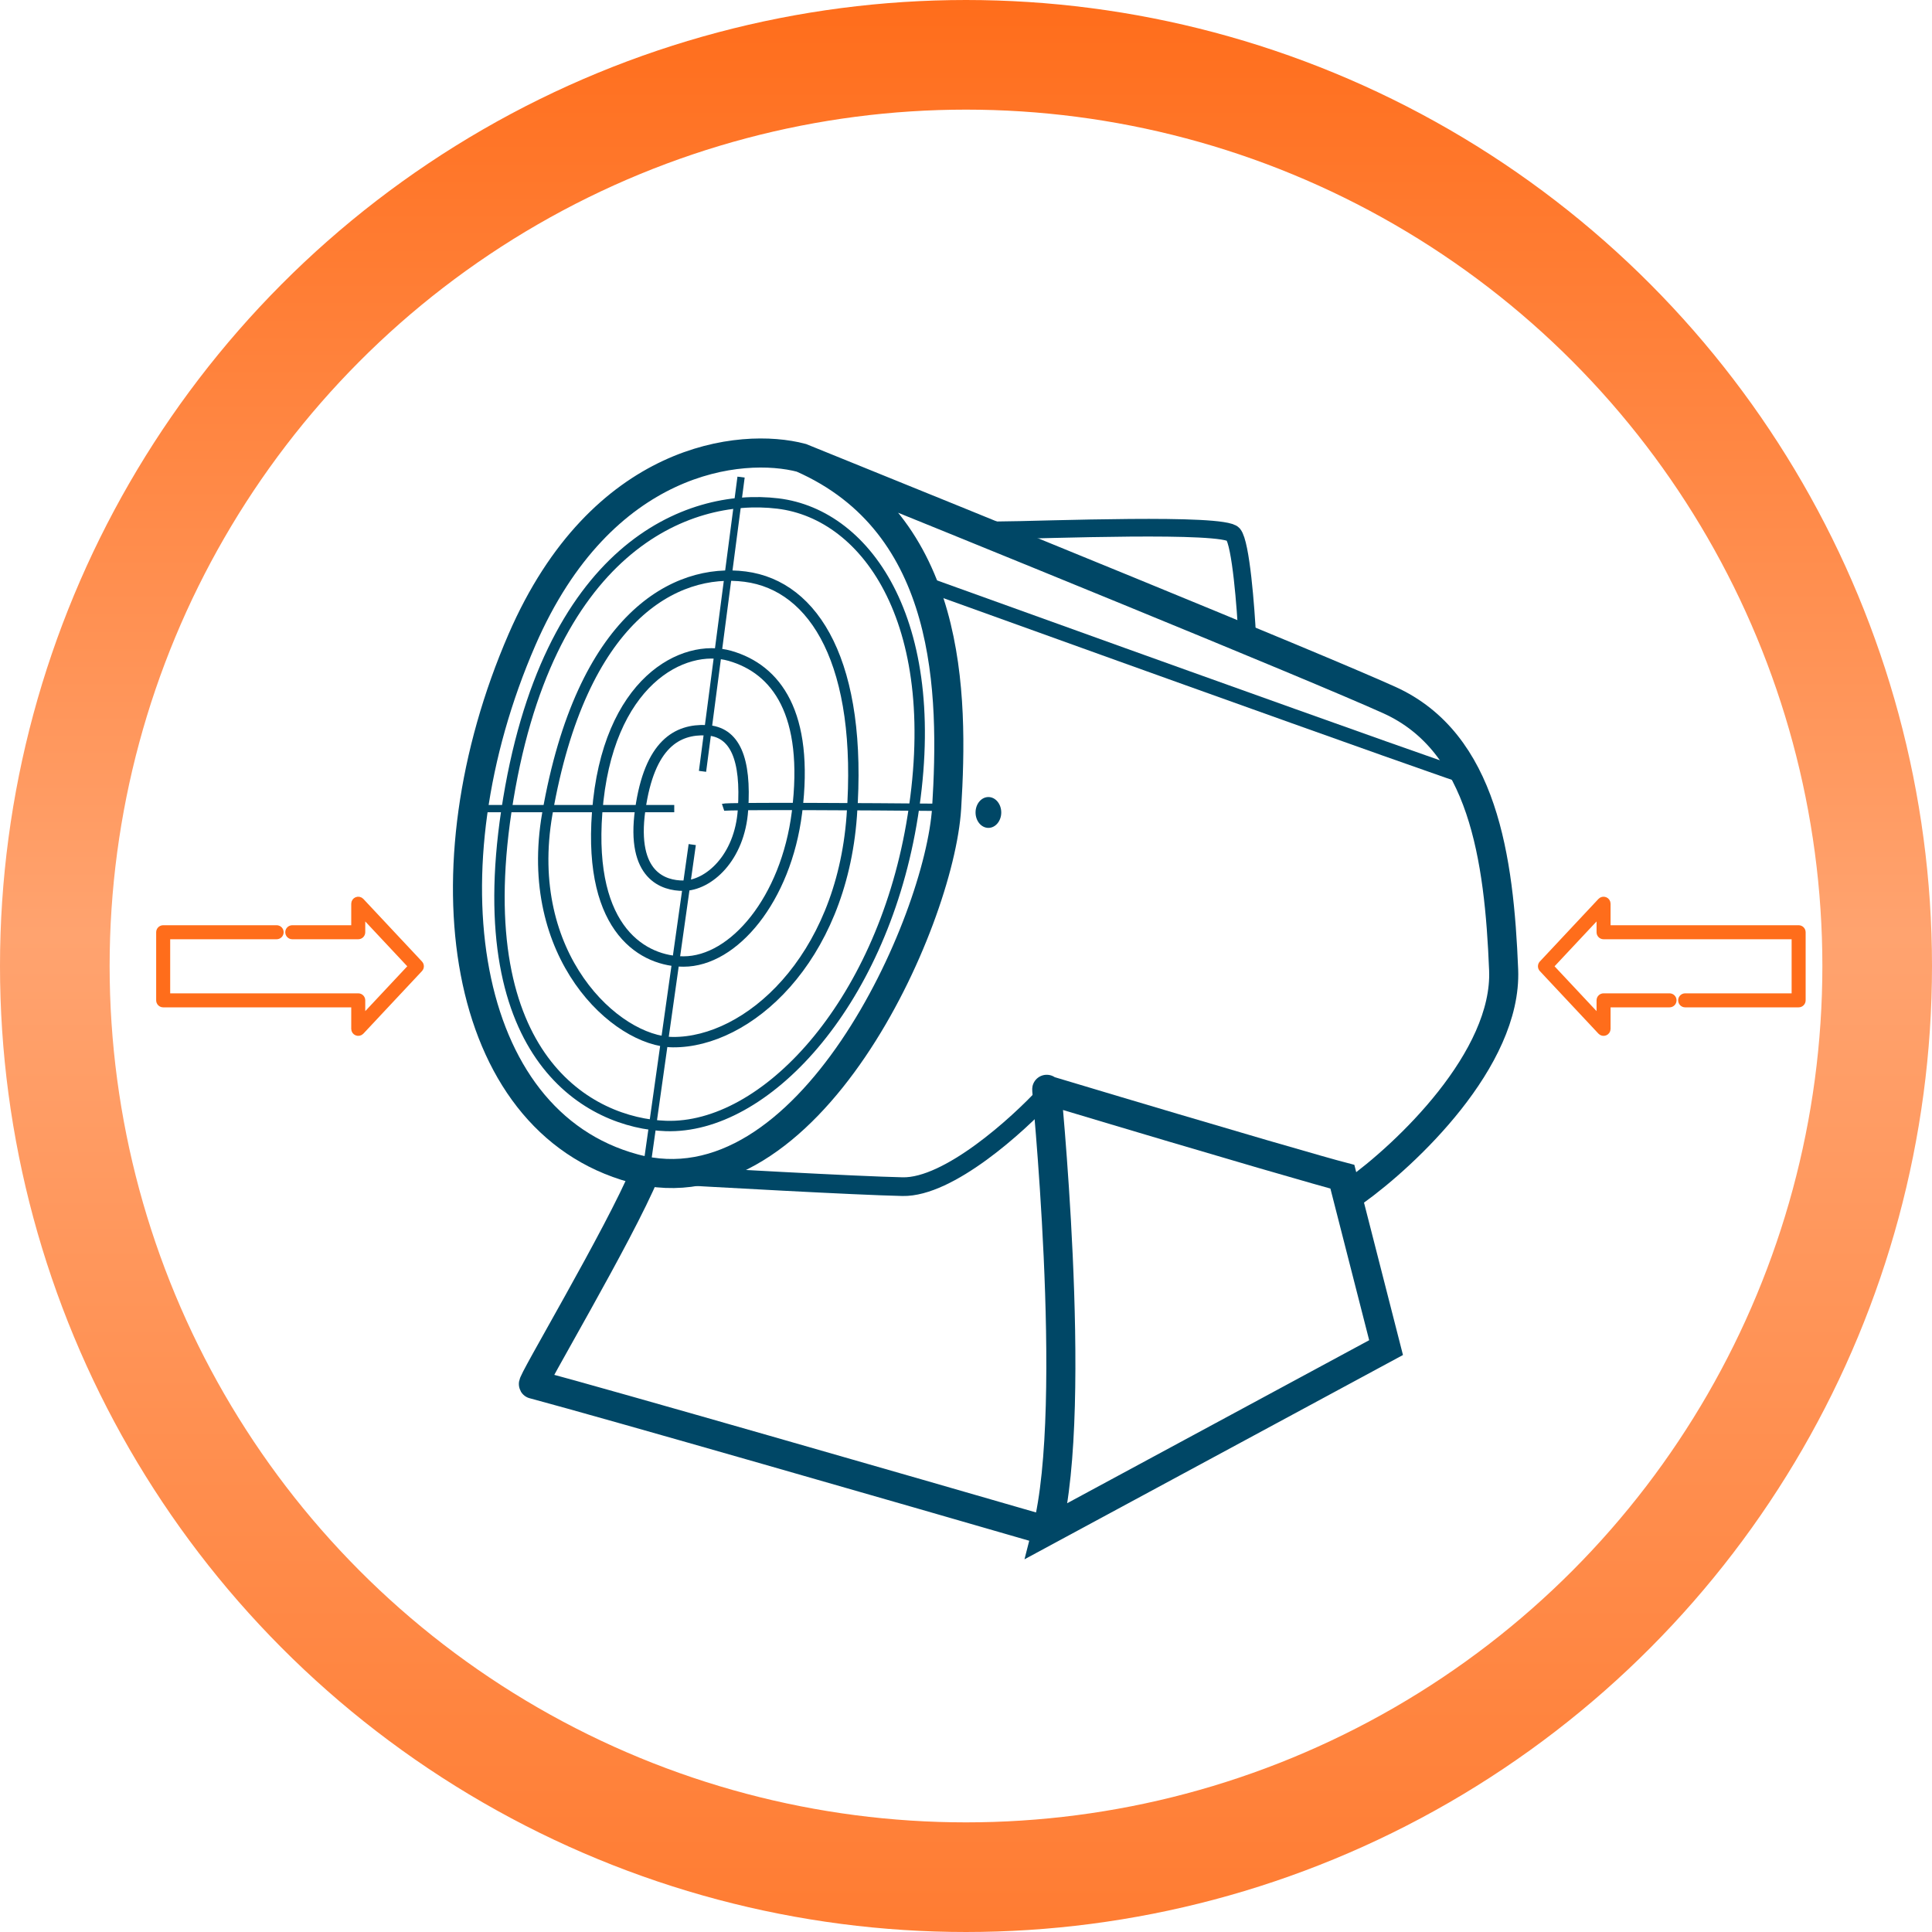 <?xml version="1.0" encoding="UTF-8"?> <svg xmlns="http://www.w3.org/2000/svg" width="934" height="934" viewBox="0 0 934 934" fill="none"> <path d="M775.917 499.149C776.637 498.864 777.111 498.168 777.111 497.393L777.111 485.49L807.118 485.49C808.161 485.49 809.006 484.645 809.006 483.602C809.006 482.558 808.161 481.713 807.118 481.713L775.223 481.713C774.18 481.713 773.335 482.558 773.335 483.602L773.335 492.615L749.475 467.141L773.335 441.667L773.335 450.68C773.335 451.723 774.18 452.568 775.223 452.568L867.638 452.568L867.638 481.714L814.671 481.714C813.628 481.714 812.782 482.559 812.782 483.602C812.782 484.645 813.628 485.49 814.671 485.49L869.526 485.49C870.569 485.49 871.414 484.645 871.414 483.602L871.414 450.68C871.414 449.637 870.569 448.792 869.526 448.792L777.111 448.792L777.111 436.889C777.111 436.114 776.637 435.417 775.917 435.133C775.196 434.848 774.375 435.033 773.845 435.598L745.51 465.85C745.17 466.213 745 466.677 745 467.141C745 467.605 745.17 468.068 745.51 468.431L773.845 498.684C774.375 499.25 775.196 499.434 775.917 499.149Z" fill="#FF6D1B" stroke="#FF6D1B" stroke-width="3"></path> <path d="M172.497 435.132C171.777 435.417 171.303 436.113 171.303 436.888L171.303 448.792L141.296 448.792C140.253 448.792 139.408 449.637 139.408 450.68C139.408 451.723 140.253 452.568 141.296 452.568L173.191 452.568C174.234 452.568 175.079 451.723 175.079 450.68L175.079 441.666L198.939 467.14L175.079 492.615L175.079 483.601C175.079 482.558 174.234 481.713 173.191 481.713L80.776 481.713L80.776 452.568L133.743 452.568C134.786 452.568 135.632 451.723 135.632 450.679C135.632 449.636 134.786 448.791 133.743 448.791L78.888 448.791C77.845 448.791 77 449.636 77 450.679L77 483.601C77 484.644 77.845 485.489 78.888 485.489L171.303 485.489L171.303 497.393C171.303 498.168 171.777 498.864 172.497 499.149C173.218 499.433 174.039 499.249 174.569 498.683L202.904 468.431C203.244 468.068 203.414 467.604 203.414 467.14C203.414 466.677 203.244 466.213 202.904 465.85L174.569 435.598C174.039 435.032 173.218 434.847 172.497 435.132Z" fill="#FF6D1B" stroke="#FF6D1B" stroke-width="3"></path> <circle cx="467" cy="467" r="440.5" stroke="url(#paint0_linear_773_8)" stroke-width="53"></circle> <path d="M349.562 390.289C351.799 389.544 420.685 389.979 454.848 390.289" stroke="#004766" stroke-width="3.514"></path> <path d="M325.957 390.911H230.92" stroke="#004766" stroke-width="3.514"></path> <path d="M334.655 408.303L312.604 564.524" stroke="#004766" stroke-width="3.514"></path> <path d="M339.623 372.897L358.258 230.653" stroke="#004766" stroke-width="3.514"></path> <path d="M309.497 391.532C313.969 359.48 327.51 352.399 341.486 353.02C355.462 353.642 360.822 367.043 359.189 391.532C357.636 414.825 342.418 428.18 330.305 428.18C320.988 428.18 305.024 423.584 309.497 391.532Z" stroke="#004766" stroke-width="5.02"></path> <path d="M288.689 392.779C293.467 329.309 330.462 310.615 352.901 317.065C375.34 323.516 391.283 344.897 385.279 392.779C380.021 434.702 354.771 464.829 330.458 464.829C311.755 464.829 284.341 450.542 288.689 392.779Z" stroke="#004766" stroke-width="5.02"></path> <path d="M264.577 393.46C281.183 297.899 326.516 274.397 360.245 278.769C393.975 283.14 417.18 321.26 411.76 394.632C406.604 464.421 361.211 504.095 325.335 503.81C297.738 503.59 252.661 462.033 264.577 393.46Z" stroke="#004766" stroke-width="5.02"></path> <path d="M244.803 392.075C263.844 264.927 332.263 238.16 376.008 243.413C419.752 248.666 457.273 302.633 440.567 398.707C425.344 486.258 369.639 545.953 321.921 544.336C285.215 543.092 226.884 511.725 244.803 392.075Z" stroke="#004766" stroke-width="5.02"></path> <ellipse cx="477.831" cy="392.774" rx="6.212" ry="7.454" fill="#004766"></ellipse> <path d="M654.861 576.015C679.604 558.312 728.654 512.098 726.915 468.866C724.741 414.825 716.976 358.921 671.632 338.423C635.357 322.025 467.065 253.532 387.453 221.335M387.453 221.335C358.466 213.674 290.864 220.528 252.352 309.229C204.212 420.105 221.915 541.852 306.392 564.834C390.87 587.817 454.227 445.883 457.644 390.6C461.06 335.317 460.439 253.325 387.453 221.335Z" stroke="#004766" stroke-width="14.055"></path> <g filter="url(#filter0_d_773_8)"> <path d="M505.783 526.944C491.896 542.047 458.568 572.135 436.349 571.662C414.131 571.188 344.594 567.318 312.604 565.443" stroke="#004766" stroke-width="9.035" stroke-linecap="round"></path> </g> <path d="M311.98 566.698C299.454 596.927 255.766 670.12 257.94 669.189C294.215 678.879 438.489 720.434 506.091 740M506.091 740C521.931 678.506 504.85 518.248 506.091 526.944C601.252 555.517 640.986 566.801 648.957 568.872L670.076 651.486L506.091 740Z" stroke="#004766" stroke-width="14.055" stroke-linecap="round"></path> <path d="M712.007 376.625C710.54 376.625 644.987 353.278 573.847 327.774M443.668 280.967C470.697 290.712 506.044 303.436 542.168 316.408M542.168 316.408C552.724 320.198 563.347 324.01 573.847 327.774M542.168 316.408L573.847 327.774" stroke="#004766" stroke-width="7.027"></path> <path d="M596.162 258.294C591.503 252.703 505.784 256.12 481.559 256.43L501.746 267.301L602.995 308.607C602.27 293.7 599.889 262.766 596.162 258.294Z" stroke="#004766" stroke-width="8.533"></path> <defs> <filter id="filter0_d_773_8" x="306.078" y="522.426" width="206.231" height="57.774" filterUnits="userSpaceOnUse" color-interpolation-filters="sRGB"> <feFlood flood-opacity="0" result="BackgroundImageFix"></feFlood> <feColorMatrix in="SourceAlpha" type="matrix" values="0 0 0 0 0 0 0 0 0 0 0 0 0 0 0 0 0 0 127 0" result="hardAlpha"></feColorMatrix> <feOffset dy="2.008"></feOffset> <feGaussianBlur stdDeviation="1.004"></feGaussianBlur> <feColorMatrix type="matrix" values="0 0 0 0 0 0 0 0 0 0 0 0 0 0 0 0 0 0 0.25 0"></feColorMatrix> <feBlend mode="normal" in2="BackgroundImageFix" result="effect1_dropShadow_773_8"></feBlend> <feBlend mode="normal" in="SourceGraphic" in2="effect1_dropShadow_773_8" result="shape"></feBlend> </filter> <linearGradient id="paint0_linear_773_8" x1="467" y1="0" x2="467" y2="934" gradientUnits="userSpaceOnUse"> <stop stop-color="#FF6D1B"></stop> <stop offset="0.484" stop-color="#FFA36F"></stop> <stop offset="1" stop-color="#FF7C32"></stop> </linearGradient> </defs> </svg> 